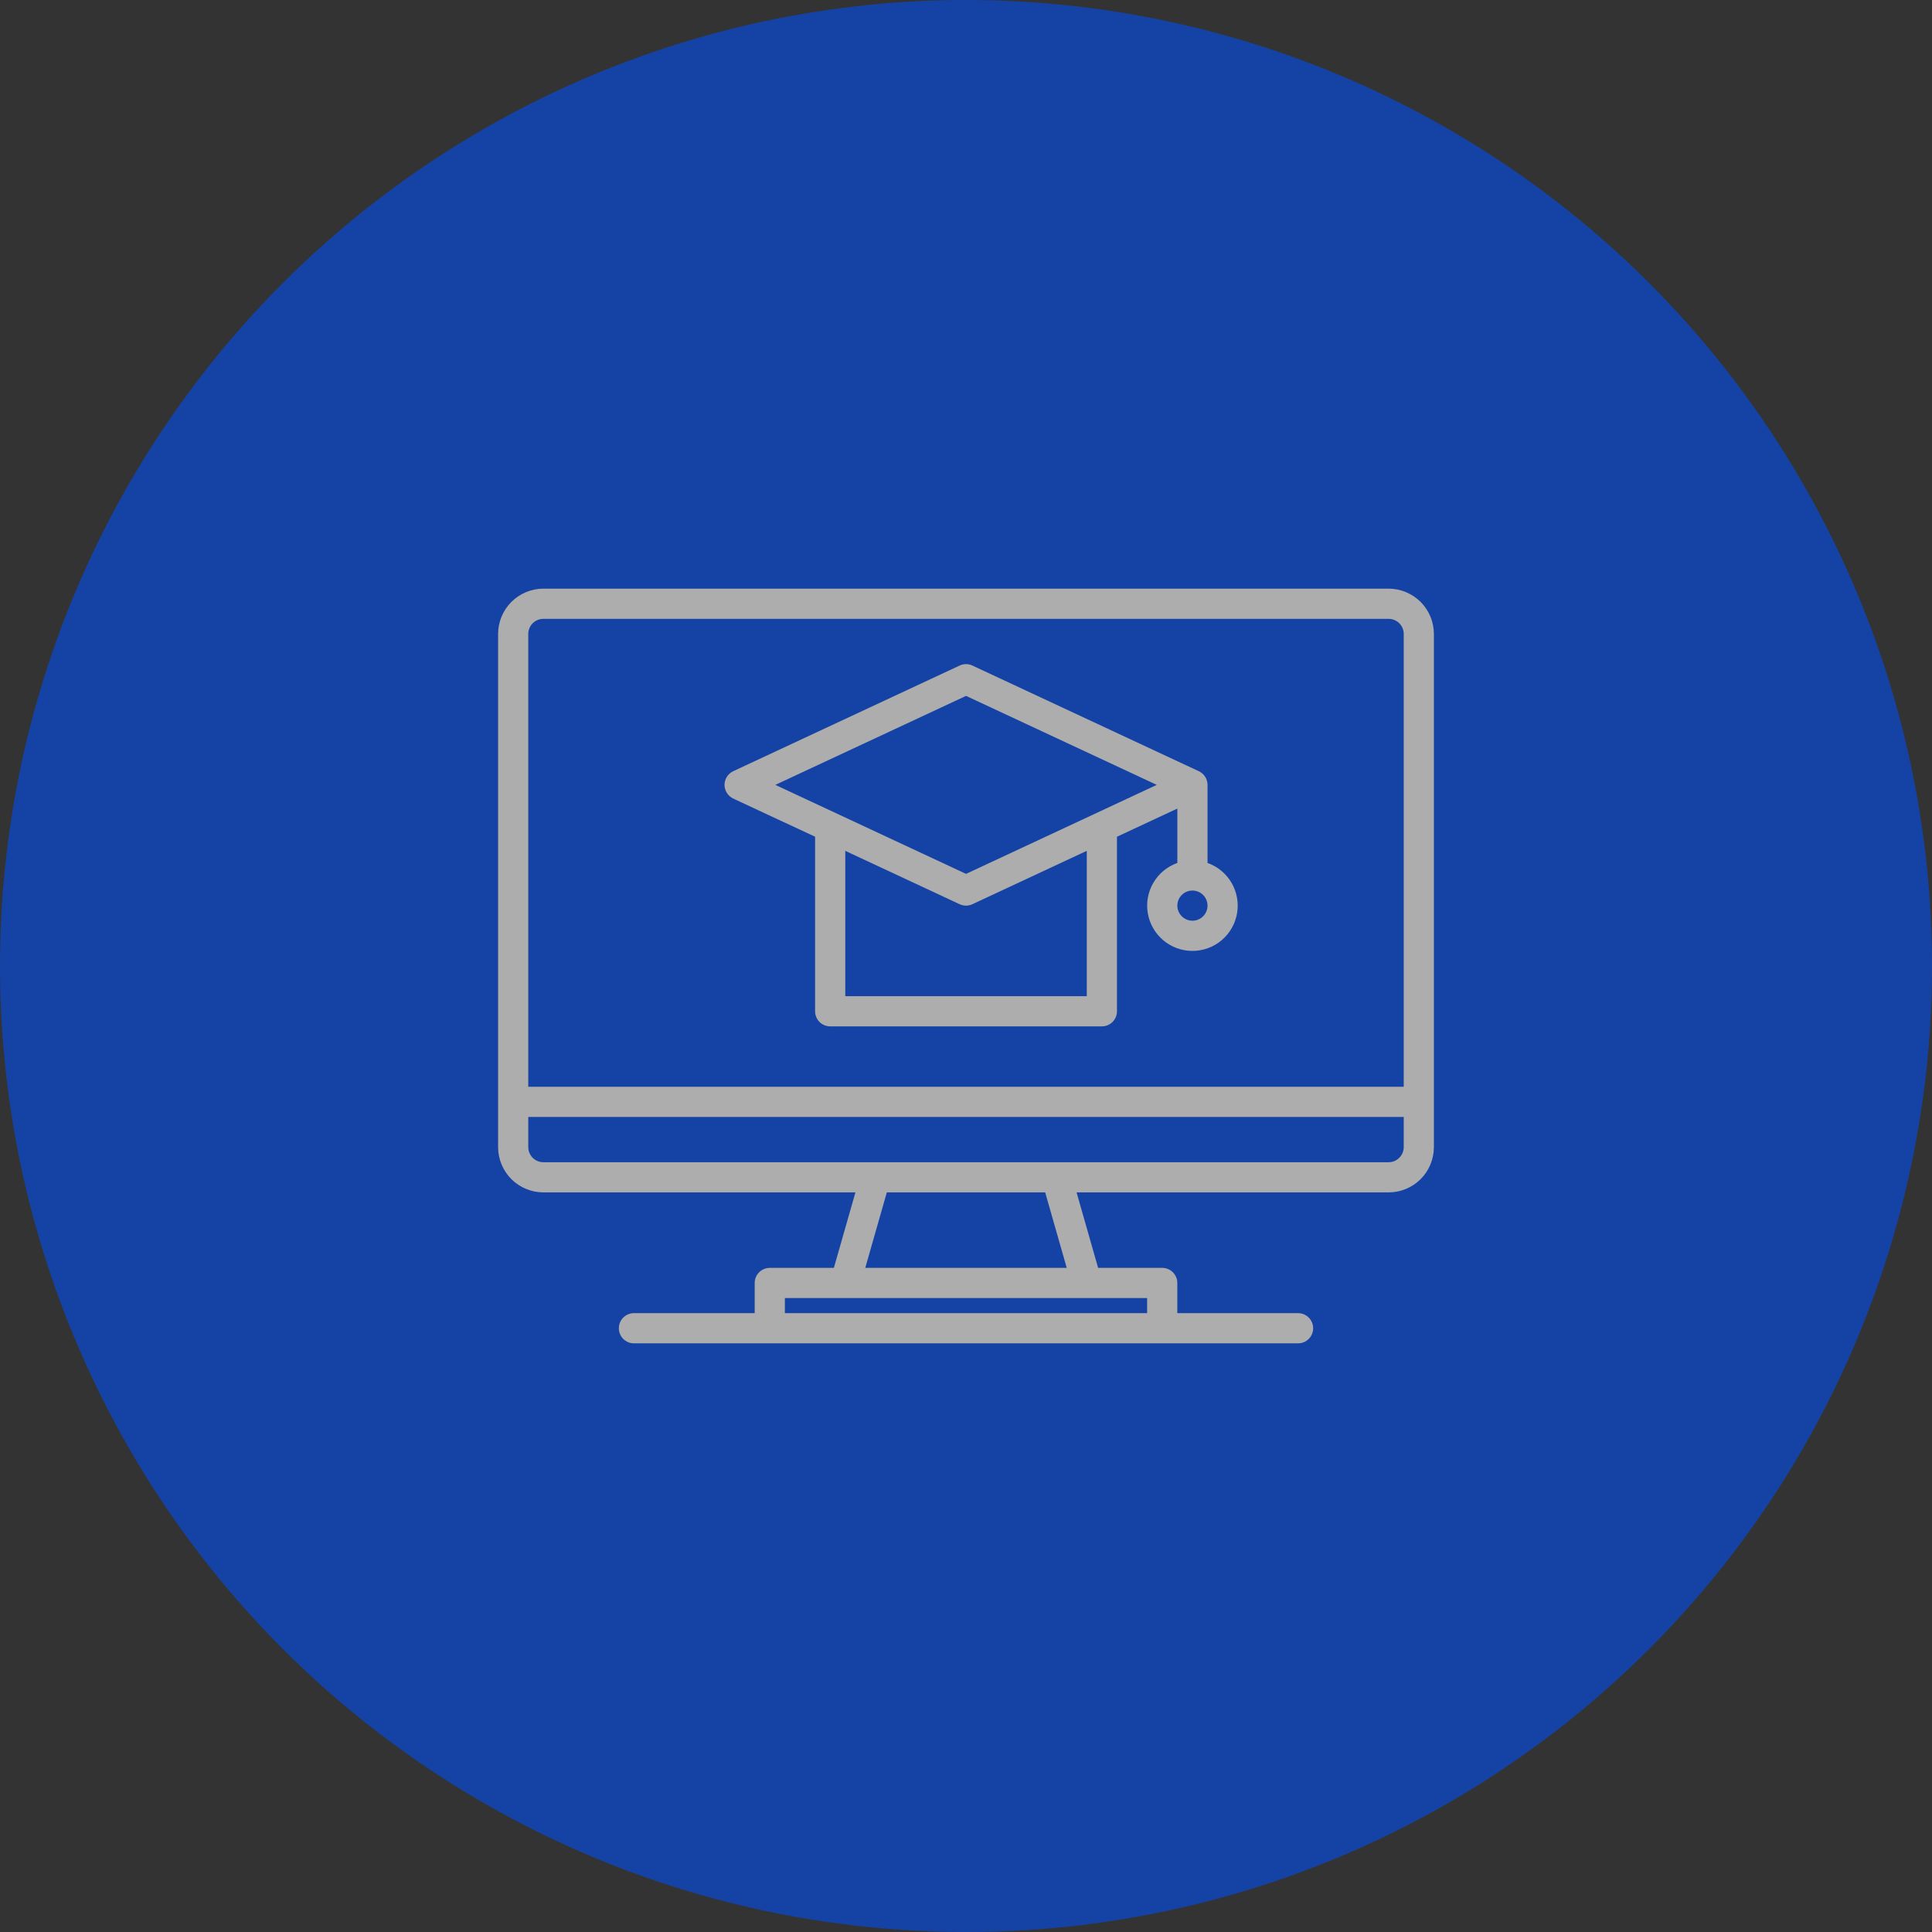 <svg width="120" height="120" viewBox="0 0 120 120" fill="none" xmlns="http://www.w3.org/2000/svg">
<rect x="0" y="0" width="120" height="120" fill="#333333" stroke="none"/>
<g opacity="0.6">
<circle cx="60" cy="60" r="60" fill="#004DF1"/>
<path d="M86.25 36.562H33.75C33.004 36.563 32.29 36.86 31.762 37.387C31.235 37.915 30.939 38.629 30.938 39.375V71.25C30.939 71.996 31.235 72.71 31.762 73.238C32.29 73.765 33.004 74.061 33.75 74.062H53.132L51.793 78.75H47.812C47.564 78.75 47.325 78.849 47.15 79.025C46.974 79.2 46.875 79.439 46.875 79.688V81.562H39.375C39.126 81.562 38.888 81.661 38.712 81.837C38.536 82.013 38.438 82.251 38.438 82.5C38.438 82.749 38.536 82.987 38.712 83.163C38.888 83.339 39.126 83.438 39.375 83.438H80.625C80.874 83.438 81.112 83.339 81.288 83.163C81.464 82.987 81.562 82.749 81.562 82.5C81.562 82.251 81.464 82.013 81.288 81.837C81.112 81.661 80.874 81.562 80.625 81.562H73.125V79.688C73.125 79.439 73.026 79.2 72.85 79.025C72.675 78.849 72.436 78.75 72.188 78.75H68.207L66.868 74.062H86.25C86.996 74.061 87.71 73.765 88.238 73.238C88.765 72.71 89.061 71.996 89.062 71.25V39.375C89.061 38.629 88.765 37.915 88.238 37.387C87.71 36.86 86.996 36.563 86.25 36.562ZM71.25 80.625V81.562H48.75V80.625H71.25ZM53.743 78.75L55.082 74.062H64.918L66.257 78.75H53.743ZM87.188 71.25C87.187 71.499 87.088 71.737 86.912 71.912C86.737 72.088 86.499 72.187 86.25 72.188H33.75C33.502 72.187 33.263 72.088 33.087 71.912C32.912 71.737 32.813 71.499 32.812 71.25V69.375H87.188V71.25ZM87.188 67.5H32.812V39.375C32.813 39.127 32.912 38.888 33.087 38.712C33.263 38.537 33.502 38.438 33.75 38.438H86.25C86.499 38.438 86.737 38.537 86.912 38.712C87.088 38.888 87.187 39.127 87.188 39.375V67.5Z" fill="white"/>
<path d="M75.002 53.599V48.75C75.002 48.572 74.951 48.397 74.855 48.246C74.759 48.096 74.622 47.976 74.46 47.9L60.398 41.338C60.274 41.28 60.139 41.25 60.002 41.25C59.865 41.25 59.73 41.28 59.606 41.338L45.543 47.9C45.381 47.976 45.245 48.096 45.149 48.246C45.053 48.397 45.002 48.572 45.002 48.75C45.002 48.928 45.053 49.103 45.149 49.254C45.245 49.404 45.381 49.524 45.543 49.6L50.627 51.971V62.812C50.627 63.061 50.725 63.3 50.901 63.475C51.077 63.651 51.316 63.75 51.564 63.75H68.439C68.688 63.75 68.926 63.651 69.102 63.475C69.278 63.3 69.377 63.061 69.377 62.812V51.971L73.127 50.222V53.599C72.501 53.82 71.974 54.255 71.638 54.828C71.303 55.4 71.18 56.072 71.292 56.726C71.404 57.38 71.744 57.974 72.251 58.401C72.759 58.829 73.401 59.063 74.064 59.063C74.728 59.063 75.37 58.829 75.877 58.401C76.384 57.974 76.724 57.38 76.836 56.726C76.948 56.072 76.826 55.4 76.49 54.828C76.154 54.255 75.627 53.82 75.002 53.599ZM67.502 61.875H52.502V52.847L59.606 56.162C59.73 56.22 59.865 56.25 60.002 56.25C60.139 56.25 60.274 56.22 60.398 56.162L67.502 52.847V61.875ZM60.002 54.278L48.156 48.75L60.002 43.222L71.847 48.75L60.002 54.278ZM74.064 57.188C73.879 57.188 73.698 57.133 73.543 57.029C73.389 56.926 73.269 56.78 73.198 56.609C73.127 56.437 73.109 56.249 73.145 56.067C73.181 55.885 73.27 55.718 73.401 55.587C73.532 55.456 73.7 55.367 73.881 55.331C74.063 55.294 74.252 55.313 74.423 55.384C74.594 55.455 74.741 55.575 74.844 55.729C74.947 55.883 75.002 56.065 75.002 56.25C75.001 56.498 74.903 56.737 74.727 56.913C74.551 57.088 74.313 57.187 74.064 57.188Z" fill="white"/>
</g>
</svg>
